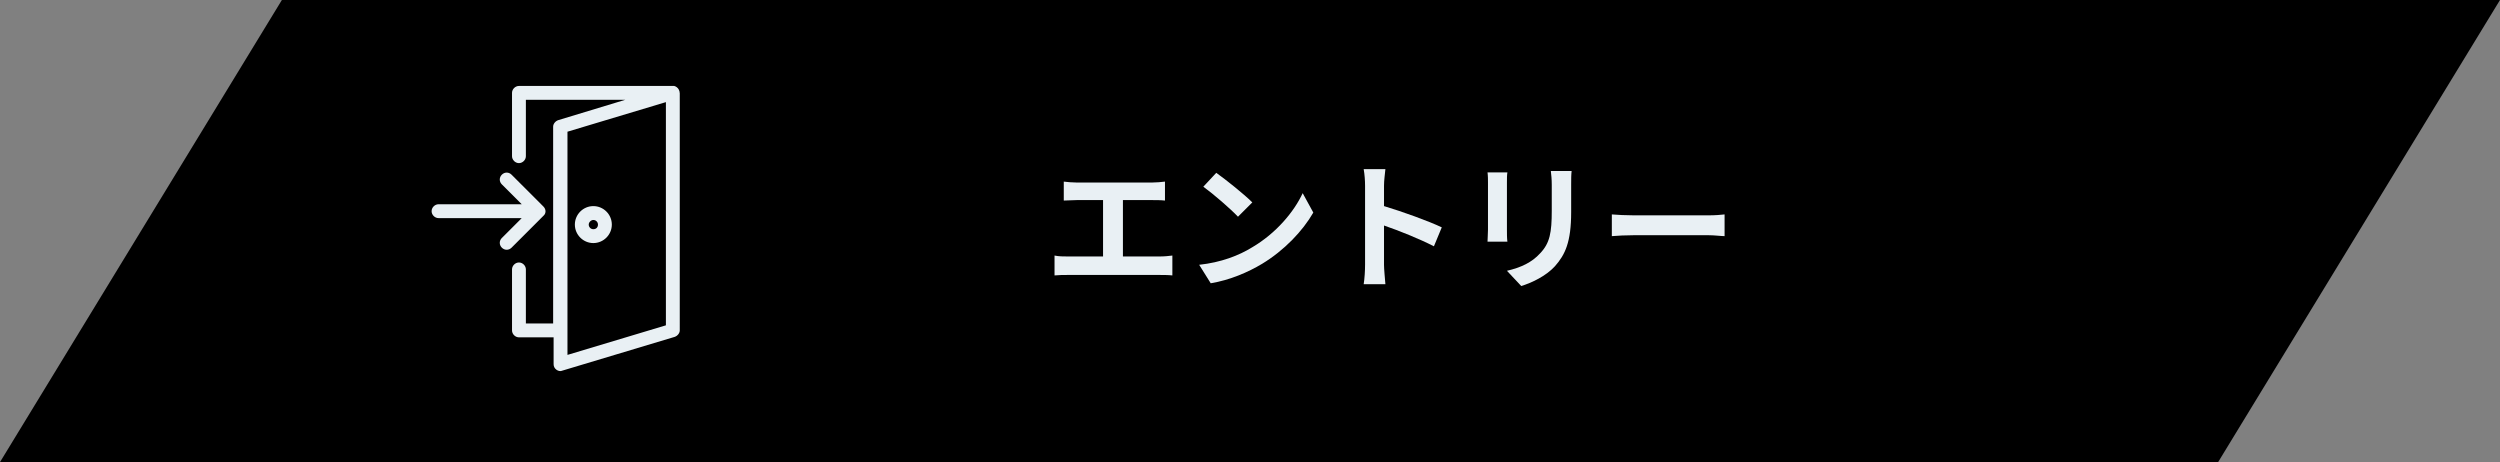 <?xml version="1.0" encoding="utf-8"?>
<!-- Generator: Adobe Illustrator 24.1.3, SVG Export Plug-In . SVG Version: 6.00 Build 0)  -->
<svg version="1.1" id="レイヤー_1" xmlns="http://www.w3.org/2000/svg" xmlns:xlink="http://www.w3.org/1999/xlink" x="0px"
	 y="0px" viewBox="0 0 541 100" style="enable-background:new 0 0 541 100;" xml:space="preserve">
<rect x="0" y="0" width="541" height="100" fill="#808080" stroke="none"/>
<style type="text/css">
	.st0{fill:#E9F0F4;}
	.st1{fill:none;}
</style>
<g>
	<polygon points="480,100 0,100 61,0 541,0 	"/>
	<g>
		<path class="st0" d="M233,39.5h16.3c0.9,0,2-0.1,2.8-0.2v4.1c-0.9-0.1-2-0.1-2.8-0.1H243v12.2h7.9c1.1,0,2-0.1,2.8-0.2v4.3
			c-0.9-0.1-2.1-0.1-2.8-0.1h-19.8c-0.9,0-1.9,0-2.9,0.1v-4.3c0.9,0.2,2,0.2,2.9,0.2h7.6V43.3H233c-0.8,0-2.1,0.1-2.8,0.1v-4.1
			C230.9,39.4,232.2,39.5,233,39.5z"/>
		<path class="st0" d="M271,53.5c5.1-3,9-7.6,10.9-11.7l2.3,4.2c-2.3,4-6.3,8.2-11.1,11.1c-3,1.8-6.9,3.5-11.1,4.2l-2.5-4
			C264.2,56.8,268.1,55.3,271,53.5z M271,43.8l-3.1,3.1c-1.6-1.7-5.3-4.9-7.5-6.5l2.8-3C265.3,38.9,269.2,42,271,43.8z"/>
		<path class="st0" d="M295.4,40.2c0-1.1-0.1-2.5-0.3-3.6h4.7c-0.1,1.1-0.3,2.4-0.3,3.6v4.4c4,1.2,9.8,3.3,12.5,4.6l-1.7,4.1
			c-3.1-1.6-7.6-3.4-10.8-4.5v8.5c0,0.9,0.2,3,0.3,4.2h-4.7c0.2-1.2,0.3-3,0.3-4.2V40.2z"/>
		<path class="st0" d="M326.1,39.6v10.1c0,0.8,0,1.9,0.1,2.6h-4.3c0-0.6,0.1-1.7,0.1-2.6V39.6c0-0.6,0-1.6-0.1-2.3h4.3
			C326.1,37.9,326.1,38.6,326.1,39.6z M340,40v5.9c0,6.5-1.3,9.2-3.5,11.7c-2,2.2-5.1,3.6-7.3,4.3l-3.1-3.3c3-0.7,5.4-1.8,7.2-3.8
			c2.1-2.2,2.5-4.5,2.5-9.2V40c0-1.2-0.1-2.2-0.2-3h4.5C340,37.8,340,38.8,340,40z"/>
		<path class="st0" d="M353.6,46.6h16.1c1.4,0,2.7-0.1,3.5-0.2v4.7c-0.7,0-2.2-0.2-3.5-0.2h-16.1c-1.7,0-3.7,0.1-4.8,0.2v-4.7
			C349.8,46.5,352,46.6,353.6,46.6z"/>
	</g>
	<polyline class="st1" points="390,49.5 423,49.5 415.5,42 	"/>
	<g>
		<path class="st0" d="M146.9,19.4c-0.2-0.4-0.6-0.7-1-0.8c-0.1,0-0.2,0-0.3,0h-33.3c-0.8,0-1.5,0.7-1.5,1.5v13.7
			c0,0.8,0.7,1.5,1.5,1.5c0.8,0,1.5-0.7,1.5-1.5V21.6h21.5L120.8,26c-0.6,0.2-1.1,0.8-1.1,1.4V70h-5.9V58.3c0-0.8-0.7-1.5-1.5-1.5
			c-0.8,0-1.5,0.7-1.5,1.5v13.2c0,0.8,0.7,1.5,1.5,1.5h7.5v5.8c0,0.5,0.2,0.9,0.6,1.2c0.4,0.3,0.9,0.4,1.3,0.2l24.3-7.3
			c0.6-0.2,1.1-0.8,1.1-1.4V20.2C147.1,19.9,147,19.6,146.9,19.4z M144.1,70.4l-21.3,6.4V28.5l21.3-6.4V70.4z"/>
		<path class="st0" d="M128.4,52.6c2.2,0,4-1.8,4-4c0-2.2-1.8-4-4-4c-2.2,0-4,1.8-4,4C124.4,50.8,126.2,52.6,128.4,52.6z
			 M128.4,47.6c0.6,0,1,0.5,1,1c0,0.6-0.4,1-1,1s-1-0.5-1-1C127.4,48.1,127.9,47.6,128.4,47.6z"/>
		<path class="st0" d="M117.6,44.7l-6.9-6.9c-0.6-0.6-1.5-0.6-2.1,0c-0.6,0.6-0.6,1.5,0,2.1l4.3,4.3h-18c-0.8,0-1.5,0.7-1.5,1.5
			c0,0.8,0.7,1.5,1.5,1.5h18l-4.3,4.3c-0.6,0.6-0.6,1.5,0,2.1c0.6,0.6,1.5,0.6,2.1,0l6.9-6.9C118.2,46.2,118.2,45.3,117.6,44.7z"/>
	</g>
</g>
<g>
</g>
<g>
</g>
<g>
</g>
<g>
</g>
<g>
</g>
<g>
</g>
<g>
</g>
<g>
</g>
<g>
</g>
<g>
</g>
<g>
</g>
<g>
</g>
<g>
</g>
<g>
</g>
<g>
</g>
</svg>
